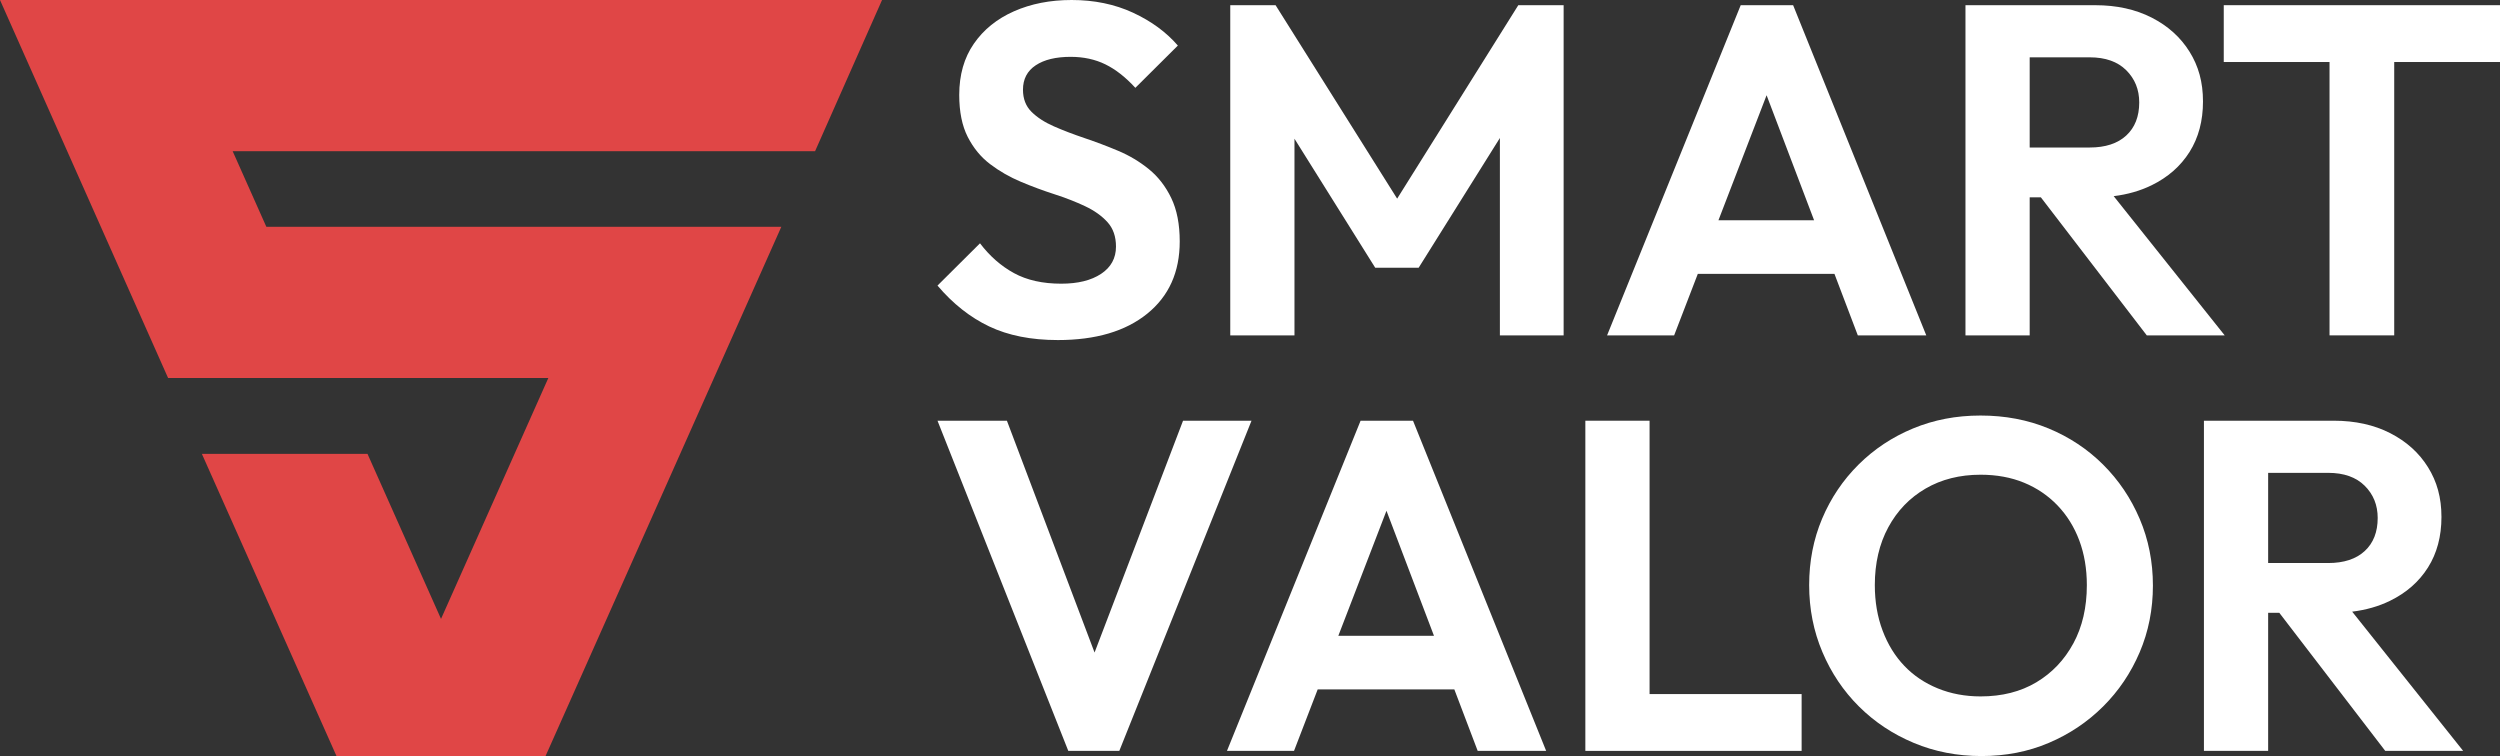 <svg width="992" height="300" viewBox="0 0 992 300" fill="none" xmlns="http://www.w3.org/2000/svg">
<rect x="0" y="0" width="992" height="300" fill="#333333" stroke="none"/>
<path d="M323.418 60L349.998 0H0L66.702 150H217.578L174.996 245.58L145.818 180.084H80.1L133.524 300H216.474L310.026 90H105.69L92.322 60H323.418Z" fill="#E04646"/>
<path d="M455.846 67.098C452.161 64.116 448.101 61.692 443.667 59.832C439.233 57.966 434.794 56.292 430.366 54.798C425.932 53.304 421.873 51.756 418.187 50.136C414.501 48.522 411.533 46.596 409.289 44.358C407.039 42.12 405.917 39.204 405.917 35.598C405.917 31.374 407.6 28.146 410.978 25.908C414.35 23.67 418.971 22.554 424.84 22.554C429.962 22.554 434.552 23.55 438.612 25.536C442.672 27.528 446.635 30.63 450.508 34.854L467.374 18.078C462.753 12.738 456.817 8.388 449.573 5.034C442.328 1.68 434.209 0 425.214 0C416.721 0 409.102 1.494 402.358 4.476C395.614 7.458 390.3 11.742 386.433 17.334C382.56 22.926 380.624 29.7 380.624 37.65C380.624 44.358 381.746 49.92 383.996 54.33C386.246 58.74 389.208 62.346 392.894 65.136C396.579 67.932 400.639 70.26 405.073 72.126C409.507 73.993 413.94 75.636 418.374 77.064C422.808 78.493 426.867 80.076 430.553 81.817C434.239 83.556 437.207 85.668 439.451 88.153C441.701 90.637 442.823 93.871 442.823 97.843C442.823 102.439 440.856 106.045 436.923 108.655C432.99 111.265 427.712 112.567 421.088 112.567C413.717 112.567 407.474 111.169 402.352 108.373C397.231 105.577 392.731 101.635 388.864 96.541L371.998 113.317C378.115 120.523 384.955 125.929 392.514 129.529C400.072 133.129 409.157 134.935 419.773 134.935C434.764 134.935 446.569 131.461 455.189 124.501C463.809 117.541 468.116 107.977 468.116 95.803C468.116 88.969 466.994 83.221 464.744 78.564C462.494 73.902 459.526 70.086 455.846 67.104V67.098Z" fill="white"/>
<path d="M554.389 78.822L506.149 2.058H488.167V133.075H513.647V55.05L545.684 106.236H562.925L595.155 54.756V133.075H620.448V2.058H602.46L554.389 78.822Z" fill="white"/>
<path d="M690.712 2.058L637.688 133.075H664.297L673.695 108.66H727.907L737.178 133.075H764.347L711.511 2.058H690.712ZM681.874 87.414L700.985 37.788L719.835 87.414H681.874Z" fill="white"/>
<path d="M853.721 73.531C860.212 70.363 865.243 65.953 868.808 60.301C872.367 54.649 874.146 47.971 874.146 40.267C874.146 32.563 872.367 26.227 868.808 20.515C865.249 14.803 860.248 10.297 853.818 7.003C847.381 3.715 839.919 2.065 831.426 2.065H779.898V133.082H805.379V78.289H809.806L851.845 133.082H882.76L838.713 77.833C844.22 77.155 849.221 75.727 853.715 73.531H853.721ZM805.379 22.747H829.176C835.419 22.747 840.263 24.457 843.695 27.871C847.128 31.291 848.847 35.545 848.847 40.639C848.847 46.231 847.128 50.611 843.695 53.779C840.257 56.947 835.419 58.531 829.176 58.531H805.379V22.747Z" fill="white"/>
<path d="M991.998 2.058H882.386V24.606H924.358V133.075H950.025V24.606H991.998V2.058Z" fill="white"/>
<path d="M469.431 166.938L434.323 258.925L399.541 166.938H371.998L423.899 297.955H444.138L496.6 166.938H469.431Z" fill="white"/>
<path d="M539.881 166.938L486.858 297.955H513.466L522.864 273.541H577.076L586.348 297.955H613.517L560.681 166.938H539.881ZM531.044 252.295L550.154 202.668L569.005 252.295H531.044Z" fill="white"/>
<path d="M654.548 166.938H629.068V297.955H647.804H654.548H714.883V275.407H654.548V166.938Z" fill="white"/>
<path d="M834.52 184.361C828.337 178.211 821.123 173.429 812.877 170.009C804.63 166.595 795.636 164.885 785.894 164.885C776.152 164.885 767.345 166.595 759.099 170.009C750.853 173.429 743.638 178.211 737.455 184.361C731.272 190.511 726.465 197.657 723.026 205.793C719.588 213.935 717.875 222.725 717.875 232.164C717.875 241.602 719.624 250.458 723.123 258.72C726.615 266.982 731.459 274.188 737.642 280.338C743.825 286.488 751.07 291.306 759.377 294.78C767.683 298.26 776.647 300 786.262 300C795.878 300 804.781 298.26 812.961 294.78C821.141 291.306 828.325 286.488 834.508 280.338C840.691 274.188 845.529 267.012 849.028 258.816C852.526 250.614 854.276 241.794 854.276 232.35C854.276 222.905 852.526 214.085 849.028 205.883C845.529 197.681 840.691 190.505 834.508 184.355L834.52 184.361ZM822.715 255.276C819.156 261.864 814.252 267.018 808.008 270.744C801.759 274.47 794.394 276.336 785.9 276.336C779.778 276.336 774.125 275.28 768.944 273.168C763.762 271.056 759.322 268.074 755.643 264.222C751.957 260.37 749.086 255.714 747.023 250.242C744.96 244.776 743.928 238.752 743.928 232.164C743.928 223.469 745.708 215.825 749.267 209.243C752.826 202.661 757.76 197.531 764.07 193.865C770.373 190.199 777.654 188.369 785.9 188.369C792.27 188.369 798.013 189.425 803.141 191.537C808.262 193.649 812.696 196.661 816.442 200.573C820.188 204.485 823.059 209.117 825.062 214.457C827.058 219.803 828.06 225.702 828.06 232.164C828.06 240.99 826.28 248.688 822.721 255.276H822.715Z" fill="white"/>
<path d="M946.466 297.955H977.382L933.34 242.707C938.848 242.029 943.848 240.601 948.342 238.405C954.833 235.237 959.864 230.827 963.429 225.175C966.988 219.523 968.768 212.845 968.768 205.14C968.768 197.436 966.988 191.1 963.429 185.388C959.87 179.676 954.869 175.17 948.439 171.876C942.003 168.588 934.541 166.938 926.047 166.938H874.52V297.955H900V243.163H904.428L946.466 297.955ZM900 187.626H923.797C930.041 187.626 934.884 189.336 938.317 192.75C941.749 196.17 943.468 200.424 943.468 205.518C943.468 211.111 941.749 215.491 938.317 218.659C934.878 221.827 930.041 223.411 923.797 223.411H900V187.626Z" fill="white"/>
</svg>
